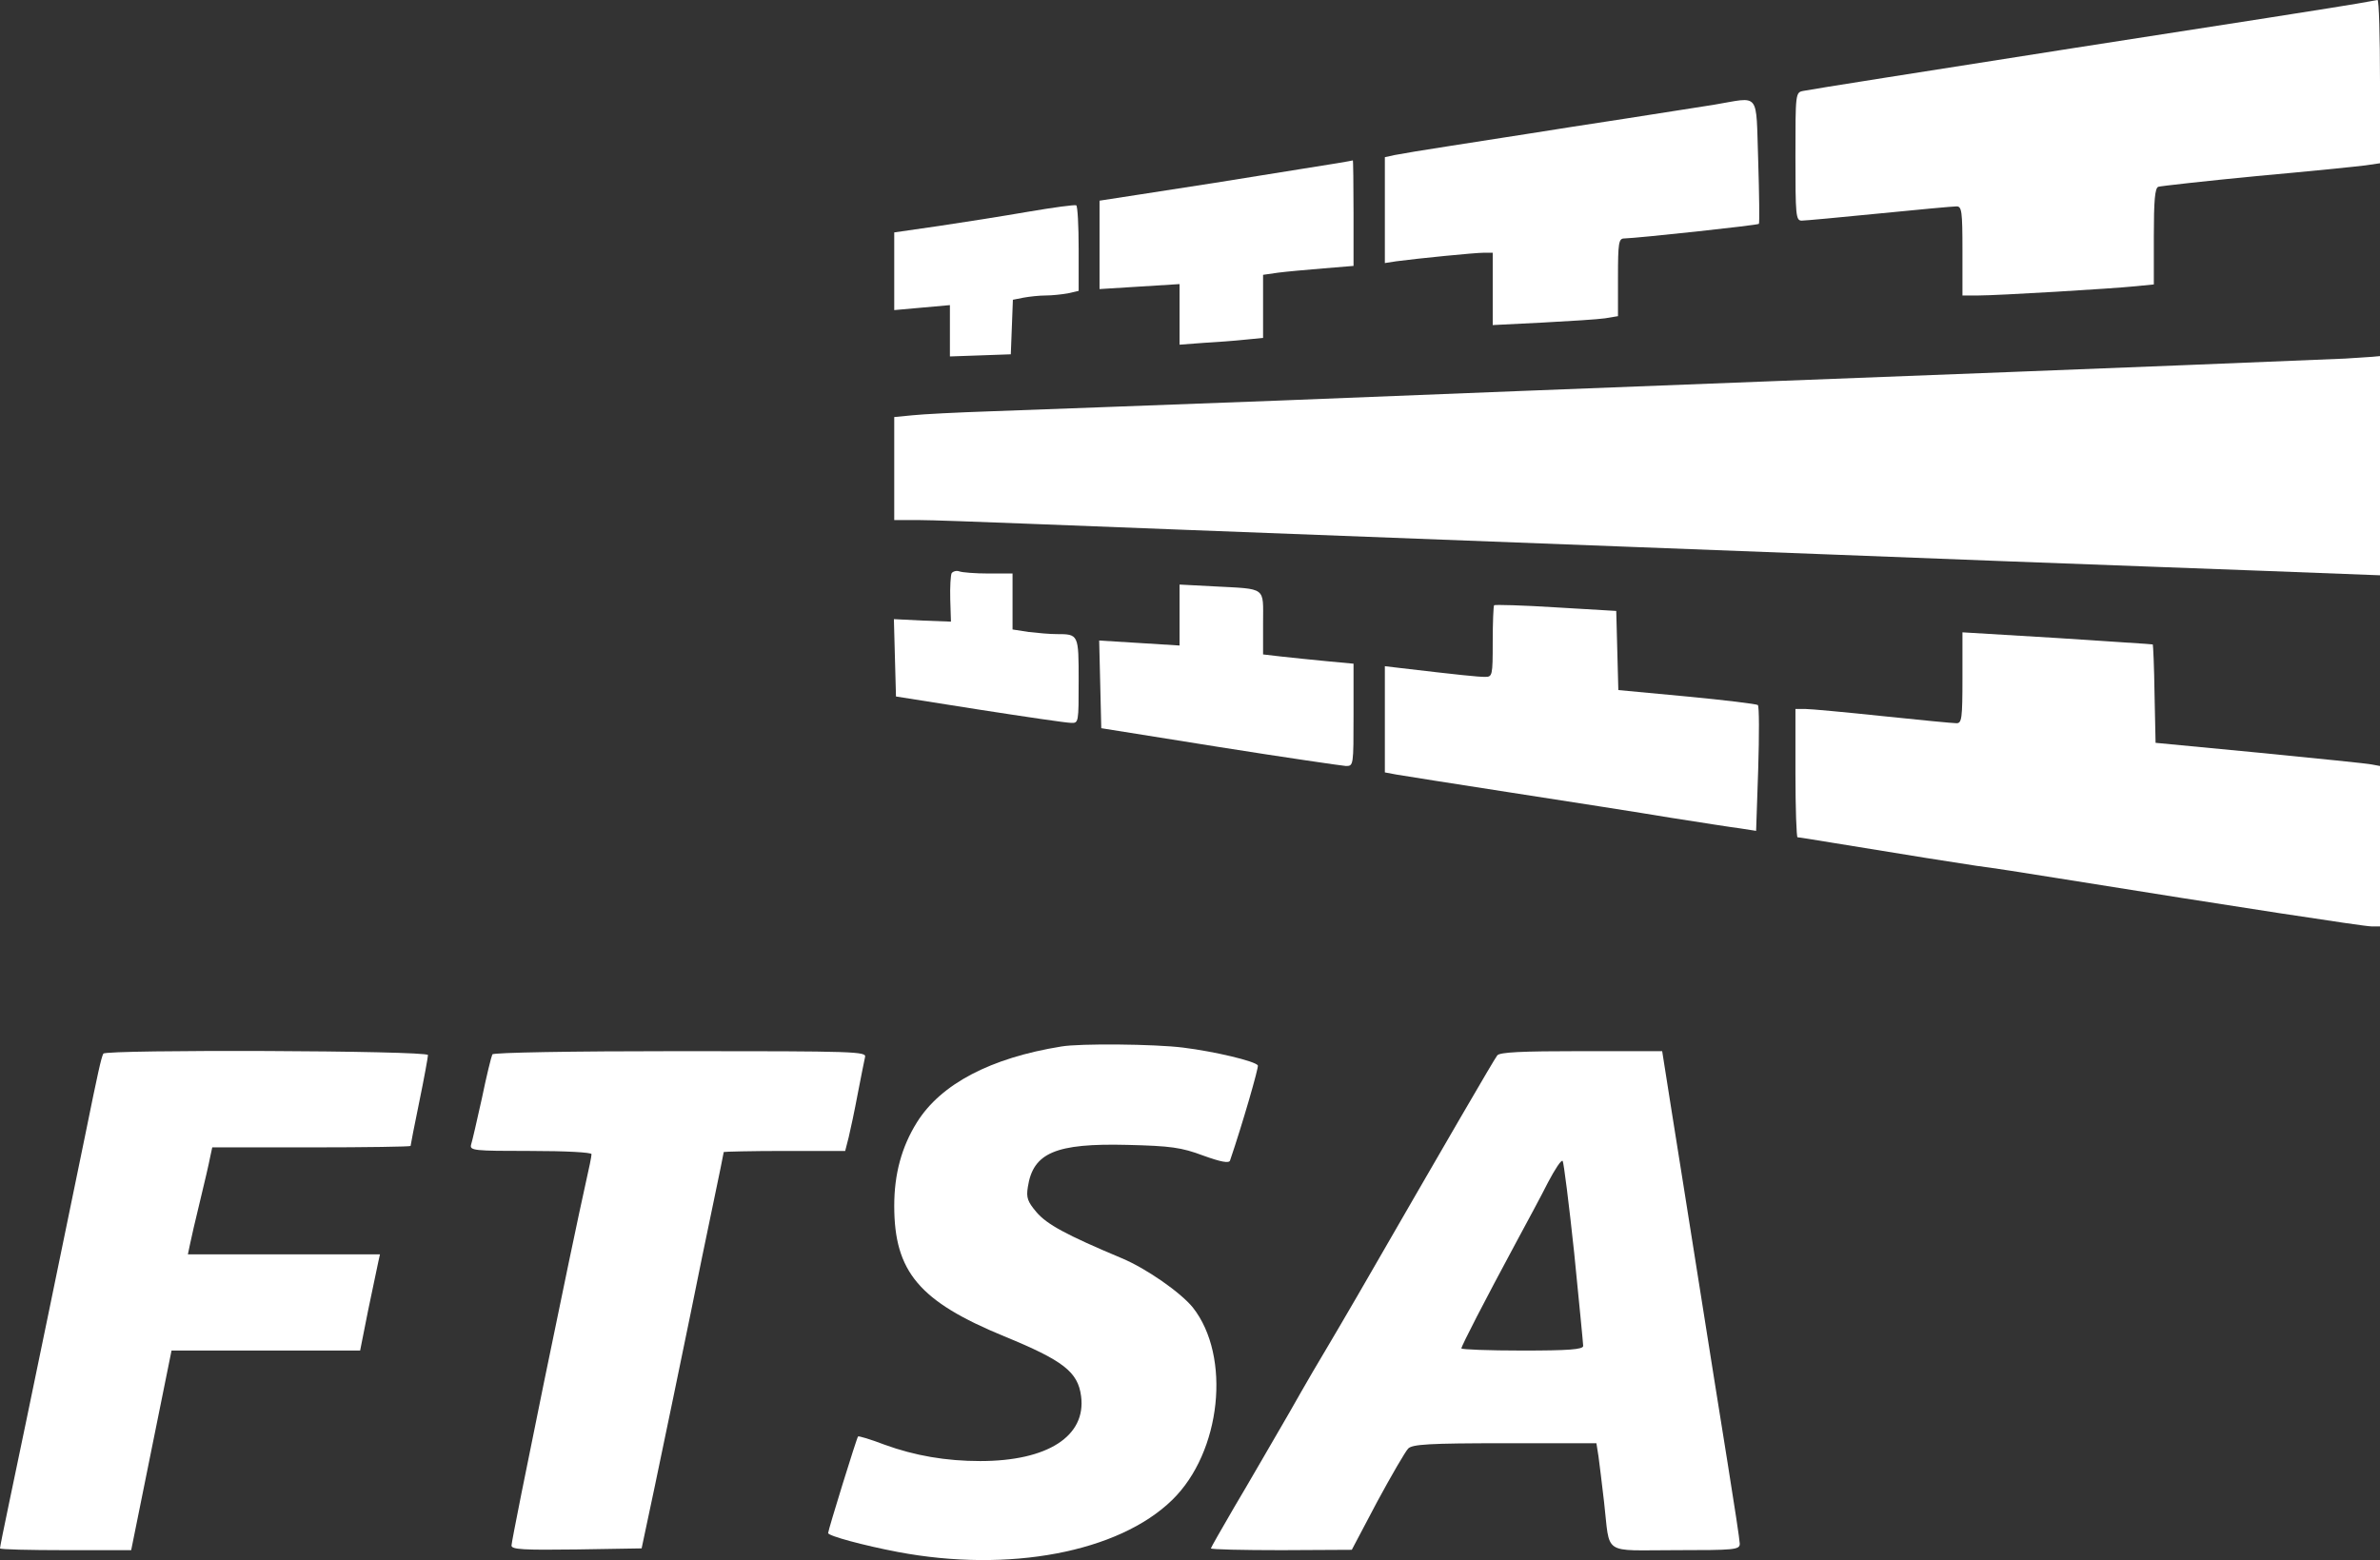 <svg viewBox="0 0 212 139" fill="none" xmlns="http://www.w3.org/2000/svg">
<rect x="0" y="0" width="212" height="139" fill="#333333" stroke="none"/>
<g clip-path="url(#clip0_39_108)">
<path d="M209.985 0.318C209.149 0.476 197.836 2.255 184.88 4.255C171.925 6.288 161.015 8.003 160.643 8.098C159.93 8.225 159.93 8.289 159.93 13.941C159.93 19.181 159.961 19.657 160.488 19.657C160.767 19.657 163.866 19.372 167.368 19.022C170.871 18.673 173.97 18.387 174.28 18.387C174.745 18.387 174.807 18.8 174.807 22.357V26.326H176.202C177.968 26.326 188.072 25.723 190.242 25.501L191.854 25.342V21.055C191.854 17.911 191.947 16.736 192.257 16.641C192.443 16.577 196.41 16.133 200.997 15.688C205.615 15.275 209.954 14.831 210.698 14.735L212 14.545V7.241C212 3.239 211.907 0 211.783 0C211.628 0.032 210.853 0.159 209.985 0.318Z" fill="white"/>
<path d="M152.646 9.337C151.282 9.559 147.718 10.099 144.743 10.575C141.767 11.02 137.986 11.623 136.374 11.877C134.763 12.131 131.539 12.639 129.246 12.989C126.952 13.338 124.689 13.719 124.225 13.814L123.357 14.005V18.705V23.437L124.379 23.278C126.301 23.024 131.384 22.516 132.19 22.516H132.965V25.723V28.962L137.397 28.74C139.815 28.613 142.325 28.454 142.976 28.359L144.123 28.168V24.707C144.123 21.626 144.185 21.245 144.681 21.245C145.889 21.214 156.551 20.07 156.675 19.943C156.737 19.88 156.706 17.339 156.613 14.322C156.396 8.034 156.861 8.638 152.646 9.337Z" fill="white"/>
<path d="M115.918 15.053C110.246 15.974 105.845 16.672 101.444 17.339L97.942 17.879V21.817V25.755L101.506 25.533L105.07 25.31V28.01V30.709L107.178 30.55C108.325 30.487 109.998 30.36 110.897 30.264L112.509 30.106V27.279V24.485L113.842 24.294C114.554 24.199 116.352 24.04 117.871 23.913L120.567 23.691V18.991C120.567 16.387 120.536 14.259 120.505 14.291C120.443 14.322 118.398 14.672 115.918 15.053Z" fill="white"/>
<path d="M91.588 18.864C89.387 19.245 85.792 19.816 83.622 20.134L79.655 20.706V24.167V27.628L82.134 27.406L84.614 27.184V29.47V31.757L87.341 31.662L90.038 31.566L90.131 29.153L90.224 26.707L91.185 26.517C91.712 26.422 92.579 26.326 93.137 26.326C93.695 26.326 94.594 26.231 95.121 26.136L96.082 25.914V22.166C96.082 20.102 95.989 18.355 95.865 18.292C95.71 18.228 93.819 18.483 91.588 18.864Z" fill="white"/>
<path d="M208.901 31.947C206.793 32.043 189.839 32.741 158.225 33.948C144.929 34.456 124.906 35.25 113.748 35.695C102.591 36.108 91.092 36.552 88.178 36.647C85.296 36.743 82.165 36.901 81.298 36.997L79.655 37.156V41.76V46.333H81.763C82.909 46.333 87.186 46.492 91.278 46.651C98.592 46.937 103.365 47.127 145.053 48.715C156.551 49.16 171.832 49.731 178.991 50.017C186.151 50.271 196.503 50.684 202.02 50.874L212 51.256V41.474V31.725L211.318 31.789C210.915 31.82 209.83 31.884 208.901 31.947Z" fill="white"/>
<path d="M84.769 51.065C84.676 51.256 84.614 52.304 84.645 53.415L84.707 55.384L82.165 55.289L79.624 55.162L79.717 58.623L79.81 62.053L87.249 63.228C91.34 63.863 94.997 64.403 95.4 64.403C96.082 64.435 96.082 64.371 96.082 60.656C96.082 56.495 96.082 56.495 94.098 56.495C93.54 56.495 92.425 56.4 91.619 56.305L90.193 56.083V53.606V51.097H88.054C86.877 51.097 85.699 51.002 85.451 50.906C85.203 50.811 84.893 50.906 84.769 51.065Z" fill="white"/>
<path d="M105.07 54.781V57.512L101.506 57.289L97.91 57.067L98.004 60.973L98.097 64.879L108.635 66.562C114.43 67.483 119.482 68.214 119.885 68.246C120.567 68.246 120.567 68.214 120.567 63.673V59.131L118.181 58.909C116.848 58.782 115.019 58.592 114.151 58.496L112.509 58.306V55.511C112.509 52.24 112.881 52.494 108.108 52.24L105.07 52.081V54.781Z" fill="white"/>
<path d="M133.089 53.923C133.027 53.987 132.965 55.479 132.965 57.194C132.965 60.211 132.934 60.306 132.283 60.306C131.663 60.306 130.082 60.148 124.689 59.512L123.357 59.354V64.085V68.817L124.379 69.008C124.906 69.103 129.556 69.833 134.67 70.627C139.784 71.421 146.137 72.406 148.772 72.85C151.406 73.263 154.227 73.708 155.002 73.803L156.427 74.025L156.613 68.531C156.706 65.483 156.706 62.942 156.582 62.815C156.458 62.72 153.607 62.371 150.26 62.053L144.154 61.481L144.061 57.956L143.968 54.431L138.606 54.114C135.63 53.923 133.151 53.86 133.089 53.923Z" fill="white"/>
<path d="M174.807 60.37C174.807 64.022 174.745 64.435 174.28 64.435C173.97 64.435 170.995 64.149 167.678 63.8C164.362 63.45 161.263 63.164 160.798 63.164H159.93V68.881C159.93 72.025 160.023 74.597 160.116 74.597C160.24 74.597 161.604 74.819 163.153 75.073C170.53 76.28 173.908 76.82 176.047 77.138C177.318 77.296 180.603 77.805 183.33 78.249C199.137 80.79 210.574 82.536 211.225 82.536H212V75.391V68.246L211.318 68.119C210.915 68.023 206.421 67.579 201.307 67.071L192.009 66.181L191.916 61.799C191.885 59.417 191.792 57.448 191.761 57.416C191.73 57.385 187.887 57.163 183.268 56.845L174.807 56.337V60.37Z" fill="white"/>
<path d="M94.532 93.238C88.24 94.254 83.808 96.573 81.67 100.003C80.306 102.194 79.655 104.607 79.655 107.434C79.655 113.309 81.887 115.944 89.449 119.057C94.718 121.216 96.02 122.232 96.299 124.392C96.764 127.949 93.323 130.172 87.311 130.172C84.273 130.172 81.484 129.695 78.787 128.711C77.547 128.234 76.463 127.917 76.432 127.98C76.308 128.107 73.766 136.332 73.766 136.586C73.766 136.841 76.959 137.698 79.965 138.27C89.852 140.143 99.646 138.301 104.419 133.633C108.79 129.378 109.688 120.835 106.248 116.484C105.163 115.151 102.126 113.023 99.925 112.102C94.935 110.006 93.261 109.085 92.332 108.005C91.526 107.053 91.402 106.703 91.557 105.751C92.022 102.702 94.036 101.844 100.421 102.003C104.295 102.098 105.225 102.226 107.178 102.956C108.759 103.528 109.471 103.655 109.564 103.401C110.649 100.225 112.137 95.08 112.044 94.921C111.796 94.54 108.201 93.683 105.38 93.334C102.87 93.016 96.144 92.953 94.532 93.238Z" fill="white"/>
<path d="M9.205 93.873C9.019 94.223 8.74 95.461 7.594 101.114C6.571 106.1 2.325 126.742 0.775 134.078C0.341 136.11 0 137.857 0 137.952C0 138.047 2.635 138.111 5.827 138.111H11.685L13.482 129.219L15.28 120.327H23.68H32.079L32.792 116.738C33.195 114.801 33.598 112.864 33.691 112.451L33.846 111.753H25.291H16.737L16.923 110.863C17.016 110.387 17.419 108.64 17.822 106.989C18.225 105.338 18.628 103.591 18.721 103.083L18.906 102.225H27.74C32.606 102.225 36.573 102.162 36.573 102.098C36.573 102.035 36.914 100.257 37.348 98.161C37.782 96.065 38.123 94.159 38.123 94C38.123 93.588 9.422 93.492 9.205 93.873Z" fill="white"/>
<path d="M43.857 93.937C43.764 94.127 43.33 95.874 42.927 97.843C42.493 99.812 42.059 101.686 41.966 101.971C41.811 102.511 42.214 102.543 47.235 102.543C50.428 102.543 52.69 102.67 52.69 102.829C52.69 103.019 52.473 104.099 52.194 105.306C51.047 110.387 45.562 137.126 45.562 137.698C45.562 138.047 46.584 138.111 51.357 138.047L57.153 137.952L58.331 132.395C59.757 125.567 60.191 123.471 61.523 116.992C62.081 114.198 62.98 109.847 63.507 107.338C64.034 104.83 64.468 102.702 64.468 102.638C64.468 102.607 66.916 102.543 69.892 102.543H75.285L75.595 101.336C75.75 100.701 76.122 98.954 76.401 97.462C76.68 95.969 76.99 94.509 77.052 94.191C77.207 93.683 76.277 93.651 60.625 93.651C50.675 93.651 43.981 93.778 43.857 93.937Z" fill="white"/>
<path d="M133.368 94.032C133.089 94.382 128.998 101.432 120.939 115.405C119.823 117.31 118.615 119.406 118.243 120.009C117.871 120.613 116.321 123.249 114.833 125.884C113.315 128.488 111.145 132.268 109.967 134.236C108.82 136.205 107.86 137.889 107.86 137.952C107.86 138.047 110.68 138.111 114.151 138.111L120.412 138.079L122.675 133.792C123.946 131.442 125.185 129.314 125.433 129.06C125.805 128.679 127.262 128.584 134.05 128.584H142.201L142.387 129.759C142.48 130.426 142.697 132.236 142.883 133.824C143.441 138.651 142.635 138.111 149.237 138.111C154.506 138.111 154.971 138.079 154.971 137.539C154.971 137.253 154.475 133.982 153.886 130.33C153.297 126.647 152.119 119.311 151.282 113.976C150.446 108.64 149.361 101.908 148.896 98.954L148.059 93.651H140.868C135.475 93.651 133.585 93.746 133.368 94.032ZM140.218 111.594C140.651 115.944 141.023 119.724 141.023 119.914C141.023 120.232 139.722 120.327 135.599 120.327C132.624 120.327 130.175 120.232 130.175 120.136C130.175 119.914 132.221 115.944 135.041 110.705C136.002 108.926 137.304 106.513 137.893 105.338C138.513 104.163 139.071 103.305 139.195 103.432C139.288 103.559 139.753 107.211 140.218 111.594Z" fill="white"/>
</g>
<defs>
<clipPath id="clip0_39_108">
<rect width="212" height="139" fill="white"/>
</clipPath>
</defs>
</svg>
